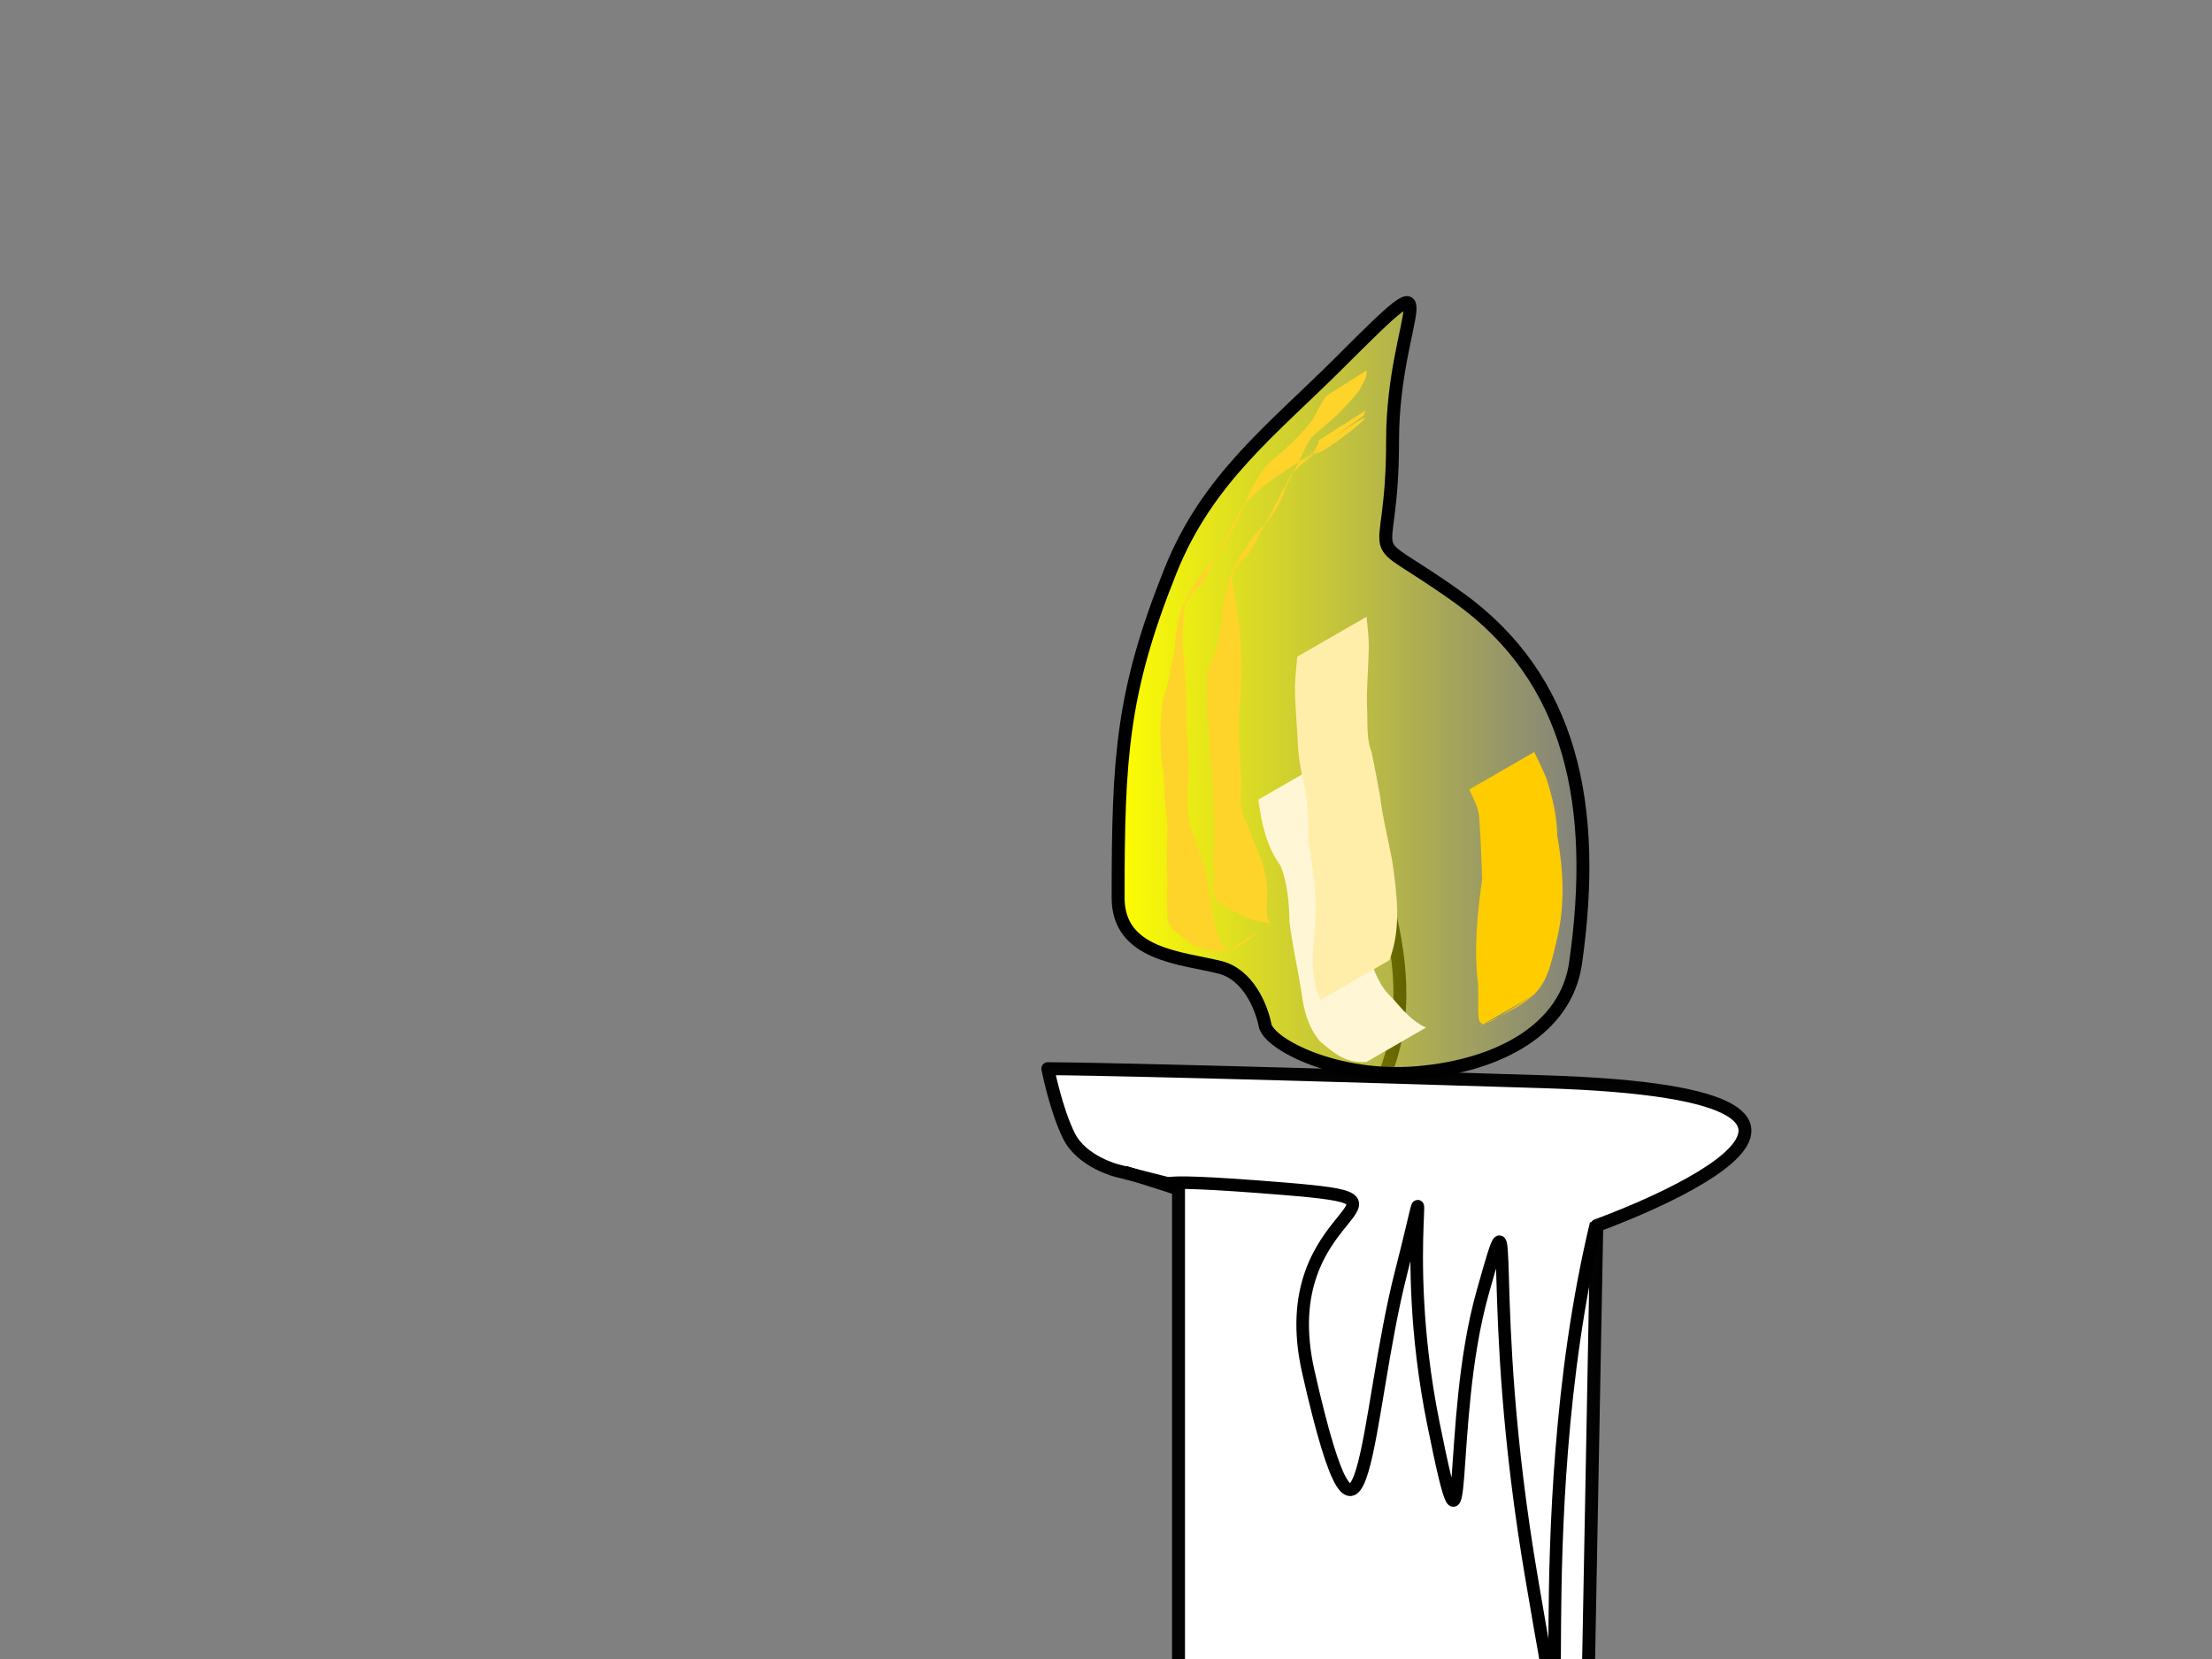 <?xml version="1.0"?><svg width="640" height="480" xmlns="http://www.w3.org/2000/svg" xmlns:xlink="http://www.w3.org/1999/xlink">
 <rect width="100%" height="100%" fill="#808080" stroke="none"/>
 <title>Advent Candle</title>
 <defs>
  <linearGradient id="linearGradient7570">
   <stop stop-color="#fd5" id="stop7572" offset="0"/>
   <stop stop-color="#fd5" stop-opacity="0" id="stop7574" offset="1"/>
  </linearGradient>
  <linearGradient id="linearGradient3827">
   <stop stop-color="yellow" id="stop3829" offset="0"/>
   <stop stop-color="yellow" stop-opacity="0" id="stop3831" offset="1"/>
  </linearGradient>
  <linearGradient gradientTransform="matrix(3.744,0,0,3.744,-2039.958,-1505.421)" gradientUnits="userSpaceOnUse" y2="455.878" x2="667.77" y1="455.878" x1="630.845" id="linearGradient3833" xlink:href="#linearGradient3827"/>
  <radialGradient gradientUnits="userSpaceOnUse" gradientTransform="matrix(1,0,0,0.855,0,64.56)" r="46.78" fy="445.946" fx="652.857" cy="445.946" cx="652.857" id="radialGradient7580" xlink:href="#linearGradient7570"/>
 </defs>
 <g>
  <title>Layer 1</title>
  <g id="layer1">
   <path fill="url(#radialGradient7580)" fill-rule="evenodd" stroke="black" stroke-width="0" stroke-linecap="square" stroke-linejoin="round" stroke-miterlimit="4" stroke-dashoffset="0" stroke-opacity="0.988" d="m224.677,324.529c-81.102,-79.599 -68.884,-198.016 27.371,-265.271c96.255,-67.255 240.535,-58.187 323.207,20.315c82.673,78.502 72.808,197.067 -22.099,265.603c-94.906,68.536 -239.347,61.401 -323.568,-15.982" id="path6683"/>
   <path fill="white" fill-rule="evenodd" stroke="black" stroke-width="3.744px" stroke-linejoin="round" stroke-opacity="0.988" id="path2928" d="m450.649,959.626l11.345,-605.047c0,0 105.883,-37.815 -15.126,-41.597c-121.009,-3.782 -143.699,-3.782 -143.699,-3.782c0,0 2.353,11.933 6.134,19.496c3.782,7.563 13.992,10.042 13.992,10.042l17.689,4.496l0,608.828l109.665,7.563z"/>
   <path fill="none" fill-rule="evenodd" stroke="black" stroke-width="3.744px" id="path2932" d="m400.564,311.134c5.885,-14.754 5.807,-29.713 0.714,-50.084"/>
   <path fill="none" fill-rule="evenodd" stroke="black" stroke-width="3.637px" id="path2930" d="m461.801,354.039c-21.414,88.891 -4.29,186.428 -18.557,103.176c-14.267,-83.252 -3.567,-121.094 -14.267,-83.252c-10.7,37.842 -3.567,90.821 -14.267,37.842c-10.7,-52.979 1.429,-85.507 -9.271,-43.881c-10.7,41.626 -10.365,101.871 -26.897,28.99c-11.066,-48.785 39.233,-49.194 -7.133,-52.979c-46.366,-3.784 -31.599,-0.246 -31.599,-0.246l-14.501,-4.635"/>
   <path fill="url(#linearGradient3833)" fill-rule="evenodd" stroke="black" stroke-width="3.744px" id="path2936" d="m366.026,296.638c1.099,5.493 20.747,15.741 44.244,13.698c23.548,-2.048 42.868,-12.633 45.589,-31.681c6.518,-45.629 -1.107,-82.364 -34.034,-105.883c-29.89,-21.35 -18.908,-4.831 -18.908,-45.379c0,-36.249 18.44,-56.255 -15.126,-22.689c-19.62,19.62 -38.417,33.646 -49.16,60.505c-13.984,34.96 -15.126,53.777 -15.126,94.539c0,16.62 18.406,17.364 29.454,20.126c8.065,2.016 11.969,11.272 13.067,16.765z"/>
   <path fill="#17280b" fill-rule="evenodd" stroke="black" stroke-width="0" stroke-linecap="square" stroke-linejoin="round" stroke-miterlimit="4" stroke-dashoffset="0" stroke-opacity="0.988" d="m453.115,933.635c2.319,-0.693 2.953,0.968 4.61,2.147c5.21,5.045 8.974,11.256 13.284,17.062c4.293,6.765 5.188,14.594 6.083,22.348c0.054,3.662 0.995,7.232 1.779,10.786l-20.716,11.961c-0.41,-3.663 -0.729,-7.36 -1.44,-10.982c-2.411,-7.117 -6.12,-13.644 -9.264,-20.511c-2.884,-6.619 -6.857,-12.763 -8.182,-20.007c-0.904,-1.117 -0.504,-3.449 -2.652,-3.278l16.497,-9.525z" id="path5632"/>
   <path fill="#17280b" fill-rule="evenodd" stroke="black" stroke-width="0" stroke-linecap="square" stroke-linejoin="round" stroke-miterlimit="4" stroke-dashoffset="0" stroke-opacity="0.988" d="m461.717,936.318c5.337,-0.678 9.169,1.412 13.658,3.938c14.116,8.987 23.702,22.303 32.643,36.103c5.421,8.958 8.45,18.894 10.917,28.964c2.369,6.236 3.657,12.738 4.888,19.26l-21.651,12.5c-2.218,-6.297 -3.918,-12.609 -4.932,-19.235c-4.064,-9.759 -11.568,-16.569 -19.092,-24.245c-10.016,-12.733 -18.07,-25.981 -24.266,-40.94c-2.883,-3.029 -5.088,-5.508 -9.183,-6.522l17.017,-9.825z" id="path5634"/>
   <path fill="#17280b" fill-rule="evenodd" stroke="black" stroke-width="0" stroke-linecap="square" stroke-linejoin="round" stroke-miterlimit="4" stroke-dashoffset="0" stroke-opacity="0.988" d="m459.8,918.928c6.609,-1.595 13.2,-1.466 19.861,-0.389c10.324,2.105 18.427,8.696 26.828,14.572c14.885,6.48 28.93,14.028 41.445,24.41c9.558,9.46 15.248,21.193 18.421,34.07c0.07,1.239 0.14,2.478 0.21,3.716l-21.448,12.383c-0.504,-0.988 -1.009,-1.976 -1.513,-2.964c-6.356,-11.592 -16.665,-20.466 -25.798,-29.81c-11.175,-9.817 -23.232,-18.602 -34.364,-28.498c-8.982,-4.971 -17.706,-10.479 -27.259,-14.323c-4.253,-1.351 -8.811,-1.947 -12.88,-3.641l16.497,-9.525z" id="path5636"/>
   <path fill="#17280b" fill-rule="evenodd" stroke="black" stroke-width="0" stroke-linecap="square" stroke-linejoin="round" stroke-miterlimit="4" stroke-dashoffset="0" stroke-opacity="0.988" d="m473.73,913.441c12.812,-1.686 25.594,-3.617 38.369,-5.597c25.268,-3.838 50.689,-5.955 76.235,-6.008c10.591,0.001 20.785,-1.545 30.897,2.21c4.149,1.171 6.742,3.846 9.662,6.603l-18.674,10.781c-4.557,-1.734 -9.072,-3.626 -14.097,-4.043c-12.837,-2.235 -25.387,-1.482 -38.029,1.908c-25.913,4.693 -52.214,8.429 -78.617,7.384c-7.647,-0.439 -15.435,-0.974 -22.725,-3.435l16.978,-9.802z" id="path5638"/>
   <path fill="#17280b" fill-rule="evenodd" stroke="black" stroke-width="0" stroke-linecap="square" stroke-linejoin="round" stroke-miterlimit="4" stroke-dashoffset="0" stroke-opacity="0.988" d="m456.527,907.04c17.201,-6.729 33.952,-14.421 50.343,-22.921c27.516,-14.36 57.055,-23.724 87.476,-29.403c15.079,-3.623 26.65,0.257 38.076,9.538c4.075,3.856 5.581,8.277 6.351,13.62c0.016,0.617 0.033,1.234 0.049,1.851l-18.948,10.94c-0.098,-0.57 -0.195,-1.14 -0.293,-1.71c-2.185,-5.454 -3.856,-9.265 -9.945,-11.545c-16.836,-6.949 -34.708,-6.08 -52.152,-1.412c-28.086,7.197 -56.425,14.45 -82.809,26.708c-11.671,5.985 -23.56,12.525 -36.559,14.963l18.409,-10.629z" id="path5640"/>
   <path fill="#112b00" fill-rule="evenodd" stroke="black" stroke-width="0" stroke-linecap="square" stroke-linejoin="round" stroke-miterlimit="4" stroke-dashoffset="0" stroke-opacity="0.988" d="m538.389,902.09c-4.991,2.088 -10.096,3.844 -15.302,5.308c-19.477,5.13 -39.677,6.162 -59.682,7.49c-13.427,1.242 -26.969,1.193 -40.151,4.077c-4.891,-4.253 13.641,-8.661 19.725,-6.583c7.74,-0.175 15.422,-0.6 23.17,-0.405c9.41,1.734 14.059,7.512 17.494,15.997c2.918,7.436 2.957,15.391 3.651,23.222c0.348,5.874 -0.151,11.701 -0.727,17.539c-8.643,20.567 -26.93,16.519 -40.269,5.377c-16.621,-19.478 -20.324,-44.783 -25.692,-68.927c-4.256,-19.853 -16.423,-10.419 10.284,-23.757c-3.969,9.089 -6.108,18.504 -7.297,28.299c-1.724,10.886 -0.854,21.908 -2.497,32.777c-0.899,8.818 -5.059,15.51 -10.526,22.022c-67.531,41.524 -11.011,-2.279 -18.626,12.807c-4.755,11.792 -9.779,23.541 -14.833,35.161c-33.115,22.621 -4.569,-3.485 5.013,-12.224c15.786,-14.688 33.614,-26.61 52.031,-37.688c60.009,-39.417 49.681,-22.011 16.145,-12.902c-6.633,2.034 -13.393,3.463 -20.228,4.562c-14.243,-0.441 -23.715,-9.766 -31.263,-20.976c-5.662,-9.199 -8.129,-18.569 -7.801,-29.129c-2.407,-8.632 -21.24,0.724 -28.235,2.695c-13.581,2.696 -25.84,9.035 -38.491,14.352c7.341,-4.214 -31.031,13.441 -23.572,9.44c21.641,-11.61 25.658,-16.178 16.65,-7.373c-5.086,6.05 -9.034,12.674 -11.028,20.083c1.001,4.463 3.05,8.602 4.894,12.718c3.029,2.401 6.836,2.166 10.597,2.22c6.649,0.459 12.137,-3.264 18.009,-6.002c15.795,-9.328 34.691,-11.634 50.737,-20.037c-42.801,28.828 -7.815,-1.898 0.14,-13.814c-25.589,5.912 -50.188,14.72 -73.641,26.456c-15.645,7.976 -30.39,17.552 -46.402,24.798c-7.166,4.16 -14.733,6.638 -19.097,4.851c0.316,-9.075 6.226,-17.266 11.28,-24.734c12.017,-12.662 28.712,-20.545 45.73,-24.12c17.463,-3.374 35.198,-2.856 52.854,-2.055c10.003,0.546 35.364,2.154 -11.428,9.797c-9.979,1.63 -19.503,-5.352 -29.223,-8.139c-32.328,-4.436 -62.471,-18.115 -94.117,-24.957c-14.266,-0.832 -28.903,-1.467 -42.97,1.498c-6.682,1.676 -13.031,4.351 -19.176,7.394c16.025,-11.744 25.381,-8.94 45.129,-10.095c20.154,-1.092 40.319,-0.081 60.482,-0.473c24.751,-1.29 49.355,-4.168 74.146,-4.622c10.508,0.385 17.73,3.68 22.484,11.378c-12.665,10.212 -20.891,13.621 -34.855,13.234c-7.853,-1.28 -15.673,-3.013 -23.582,-4.222c-6.75,-1.56 -13.646,-2.193 -20.456,-3.417c-14.279,-0.301 -28.681,0.965 -42.873,2.582c-14.48,-1.08 -55.471,20.248 -12.463,-2.665c-4.451,4.972 -8.059,9.289 -4.597,14.974c9.291,2.503 19.248,1.565 28.791,1.203c13.362,1.078 25.994,-2.447 38.945,-4.963c12.336,-2.729 25.522,-2.374 37.709,-3.433c-20.838,15.168 -37.898,7.153 -60.374,7.79c-22.011,9.103 19.938,-24.681 3.365,-0.264c-2.316,6.945 -3.907,14.333 -3.973,21.505c19.377,-7.092 38.295,-15.477 57.968,-21.972c23.338,-7.73 42.332,-21.984 67.084,-25.392c14.392,0.271 30.584,4.267 33.595,20.175c0.254,6.7 -2.651,9.863 -7.568,13.627c-19.757,13.303 -41.606,21.441 -63.62,29.912c-3.149,1.317 -12.274,5.862 -9.446,3.95c48.327,-32.668 -1.716,21.041 -12.23,35.637c-13.042,20.902 -29.461,33.307 -49.383,43.271c3.553,-10.322 11.129,-18.854 18.388,-26.845c19.446,-17.777 42.869,-30.354 65.108,-44.215c9.218,-6.72 18.552,-17.421 2.436,-19.977c-27.935,2.184 -55.647,6.985 -83.667,8.789c2.056,-2.864 -33.561,6.508 -33.355,6.388c23.817,-13.875 25.302,-18.635 18.168,-6.302c-3.773,12.035 -12.445,29.121 6.087,28.899c16.852,-1.983 32.87,-7.947 49.196,-12.305c-7.28,8.858 -21.964,8.27 -39.755,10.241c-31.362,3.896 -62.928,4.51 -94.461,3.246c-16.776,-0.735 -33.509,1.001 -50.281,0.864c1.32,-7.037 12.073,-8.876 30.935,-20.47c6.542,-4.021 -13.309,7.669 -20.102,11.249c-2.528,1.333 4.866,-3 7.299,-4.5c30.552,-19 62.028,-36.308 95.779,-48.769c11.354,-4.335 23.402,-5.568 35.424,-6.414c15.476,-1.498 30.944,-3.056 46.428,-4.466c19.529,-1.012 38.908,-3.52 58.367,-5.348c18.75,-1.486 37.255,2.532 55.949,1.715c15.033,-4.01 30.322,-7.128 45.329,-11.247c8.549,-2.659 17.19,-4.966 25.432,-8.354c35.816,-22.918 -31.551,24.935 6.433,-4.511c4.584,-4.474 11.358,-8.16 5.247,-13.147c-4.193,-2.079 -8.7,-3.104 -13.203,-4.177c-5.471,-0.743 -10.361,2.132 -15.139,4.588c-14.953,6.498 -30.606,11.182 -45.262,18.36c7.177,-4.099 14.18,-8.518 21.53,-12.296c4.193,-2.155 -7.517,5.731 -11.591,8.104c-8.421,4.728 -16.841,9.455 -25.262,14.183c-0.171,-0.625 -0.124,-1.272 -0.186,-1.909c0.794,-4.661 4.54,-7.704 7.805,-10.881c12.68,-8.055 25.83,-15.239 39.297,-21.831c-3.709,2.23 15.667,-7.311 11.924,-5.139c-6.048,3.416 -12.096,6.833 -18.144,10.249c0.752,-0.637 1.504,-1.275 2.256,-1.912c4.076,-4.35 8.425,-8.376 12.905,-12.3c5.633,-6.166 -6.527,0.664 -8.734,1.633c-13.459,5.356 -27.275,9.706 -41.006,14.297c-19.437,4.842 -38.093,13.608 -58.068,16.172c-5.362,0.221 9.701,-4.661 14.798,-6.34c4.67,4.455 9.889,0.972 15.606,-0.809c7.31,-2.069 14.219,-5.193 21.256,-7.994c7.728,-3.079 15.648,-5.604 23.468,-8.429c6.406,-2.749 13.111,-4.018 19.948,-5.051c15.002,-4.494 -10.83,20.411 -11.611,2.771c-1.294,-5.317 -3.977,-9.843 -5.655,-15.06c-0.416,-5.001 -1.933,-9.05 -4.416,-13.053c26.479,-20.703 16.817,-11.845 10.189,-0.656c-2.395,3.15 -5.306,6.333 -8.13,9.048c-1.225,2.612 -3.401,4.473 -5.301,6.527c-6.086,3.873 -11.867,8.062 -17.316,12.771c0.072,3.602 -2.645,3.138 3.334,2.444c28.902,-15.229 -22.526,14.744 -0.222,0.69c13.02,-7.994 -9.117,5.554 27.49,-15.984c6.071,-3.572 -24.497,13.923 -18.335,10.509c24.45,-13.547 16.284,-18.069 25.996,-8.868c3.078,6.113 2.983,12.901 3.176,19.572c2.811,11.659 -1.137,21.018 -9.309,29.468l-26.293,15.18c7.669,-9.574 14.458,-19.981 14.728,-32.597c-0.593,-6.564 -1.41,-13.13 -3.296,-19.503c-3.751,-5.973 21.231,-18.287 15.076,-14.845c-7.625,4.265 -15.15,8.707 -22.665,13.162c-5.252,3.114 28.437,-16.731 15.911,-9.073c-13.325,8.242 -26.432,17.296 -40.99,23.104c-1.657,-0.59 -3.854,0.72 -3.82,-2.163c4.824,-4.704 10.165,-8.789 16.191,-12.122c2.937,-2.494 5.963,-4.855 8.096,-8.14c1.735,-3.754 0.151,-1.138 2.745,-5.938c7.814,-10.8 17.151,-20.134 31.079,-23.17c3.998,3.003 6.858,5.642 7.686,11.165c1.093,5.476 1.18,11.094 3.947,16.046c0.689,14.55 -16.887,19.546 -29.885,21.186c-7.117,1.028 -14.081,2.333 -20.646,5.454c-7.916,2.932 -15.939,5.558 -23.806,8.624c-6.996,2.668 -13.894,5.627 -21.046,7.872c-4.923,0.863 -8.328,2.547 -12.075,-1.23c3.561,-3.013 18.322,-18.242 30.072,-19.566c21.492,-7.417 43.054,-14.764 65.135,-20.252c9.701,-2.205 19.765,-3.543 28.989,-7.359c2.956,-1.205 6.26,-3.803 7.457,-0.895c-3.888,4.02 -8.339,7.65 -12.138,11.856c-12.21,7.456 -24.172,15.997 -37.819,20.926c-26.515,12.906 13.178,-7.132 3.01,-2.594c-4.205,3.818 -8.222,7.764 -11.11,12.789c-32.566,23.503 -8.663,4.284 26.144,-14.223c12.458,-6.19 25.484,-10.708 38.815,-14.638c4.076,-1.711 7.793,-3.591 12.352,-2.979c4.841,0.456 9.675,0.847 13.689,3.896c3.086,4.878 3.413,6.246 -1.314,10.876c-15.398,12.871 -34.176,21.553 -51.882,30.752c-9.593,4.228 -19.531,7.422 -29.5,10.702c-14.924,4.974 -30.076,9.091 -45.658,11.437c-22.279,3.241 -44.729,5.354 -67.277,4.825c-16.269,-1.744 -32.188,-3.923 -48.453,-0.376c-14.895,1.852 -29.891,3.061 -44.892,3.579c-14.098,0.269 -27.374,2.687 -40.136,9.134c-14.238,6.058 -75.486,39.332 -22.297,6.226c3.551,-2.21 -7.211,4.242 -10.817,6.363c-48.993,29.644 -55.979,29.774 -23.641,16.901c19.891,-2.726 39.863,-4.713 59.867,-6.399c29.496,-2.914 59.627,-5.485 88.988,-0.086c24.738,7.93 -0.653,12.63 -16.425,22.195c-15.56,6.209 -32.154,12.415 -49.085,12.24c-15.293,-4.425 -13.386,-15.277 -7.184,-28.266c16.876,-24.017 53.388,-33.771 81.106,-38.144c21.891,-2.21 46.045,-6.056 67.376,0.616c6.289,3.744 12.798,8.106 5.672,15.296c-21.371,14.016 -44.037,26.281 -63.364,43.208c-11.709,10.711 -22.664,21.923 -32.073,34.746c-27.664,18.001 -22.821,14.356 -11.731,-7.987c24.678,-36.508 50.721,-67.23 94.89,-81.857c9.909,-3.44 53.732,-20.52 11.05,0.44c5.661,-3.974 9.285,-5.919 6.908,-13.246c-13.815,-11.398 -30.068,-13.598 -48.081,-11.811c-23.239,3.471 -42.053,15.289 -63.799,23.495c-14.301,5.128 -28.929,11.525 -43.883,13.839c-4.509,-5.572 -2.293,-12.641 1.558,-20.11c9.405,-15.144 27.132,-23.541 44.364,-27.292c17.017,-1.846 53.676,-0.12 12.61,19.786c-12.752,7.36 -29.467,3.736 -43.577,6.82c-12.25,1.688 -24.447,4.494 -36.887,3.775c-7.745,-0.629 -15.983,-0.509 -22.786,-4.67c-3.583,-4.95 -2.233,-8.102 1.372,-13.112c21.34,-13.038 40.275,-25.736 65.645,-28.04c11.236,-0.498 22.032,0.495 32.962,3.141c7.627,0.28 15.196,0.832 22.735,2.101c7.412,1.235 14.295,3.833 21.621,5.354c14.516,0.171 17.232,-2.149 -4.27,9.355c-12.593,-2.645 -25.457,-3.221 -38.304,-2.244c-23.761,2.092 -47.591,3.494 -71.458,3.07c-19.277,-0.377 -38.586,0.806 -57.816,-1.065c-19.848,-3.063 -25.081,-5.242 4.138,-18.349c7.397,-3.797 15.023,-7.036 22.963,-9.581c16.848,-4.759 34.149,-7.369 51.712,-6.545c34.211,0.642 70.18,2.383 99.59,21.797c22.771,22.677 -2.004,35.683 -25.61,36.598c-16.832,0.743 -33.668,1.712 -50.51,0.701c-25.311,0.927 24.219,-18.788 1.548,-3.175c-4.057,8.977 -8.072,18.039 -13.761,26.167c4.988,-0.661 19.934,-4.359 27.771,-9.859c18.398,-8.677 35.594,-19.537 53.61,-28.959c17.752,-8.964 38.253,-20.354 58.098,-17.483c4.209,13.427 -35.902,35.078 -47.639,41.238c-14.931,7.96 -31.641,11.569 -47.252,18.025c-4.347,1.583 -8.432,3.565 -13.178,3.212c-3.533,-0.382 -6.994,-0.335 -9.978,-2.577c-2.987,-3.663 -5.532,-6.963 -6.198,-11.965c0.537,-6.81 2.861,-12.724 7.523,-18.06c16.131,-16.027 38.803,-24.18 59.539,-32.444c12.119,-4.699 24.057,-9.901 36.644,-13.286c7.36,-2.003 16.557,-5.718 21.948,0.935c3.346,9.327 7.392,18.232 15.004,24.971c7.431,8.294 13.426,22.11 23.662,25.364c7.447,-1.57 14.667,-3.882 22.072,-5.626c26.142,2.236 -63.316,40.3 -0.205,3.635c2.171,-1.261 -4.33,2.542 -6.495,3.814c-18.869,11.43 -36.94,24.055 -53.582,38.583c-17.194,15.369 -32.765,31.564 -54.596,40.85c-4.16,-10.092 1.413,-21.556 7.438,-30.892c18.202,-21.975 56.467,-31.935 23.485,-15.613c5.416,-6.38 8.577,-12.019 8.422,-20.807c0.266,-10.762 1.082,-21.525 1.629,-32.276c1.69,-10.929 4.218,-21.873 11.367,-30.649c20.596,-13.234 23.035,-20.632 38.506,-4.412c15.659,19.189 25.869,41.852 30.312,66.26c2.326,20.859 7.851,14.085 -13.833,29.174c-0.123,0.085 4.431,-4.078 2.053,-4.501c-0.596,-5.439 -1.048,-10.874 -1.361,-16.334c-0.79,-7.672 -2.693,-15.063 -4.935,-22.48c-3.725,-7.842 -7.594,-15.441 -16.934,-16.32c-6.665,0.254 -13.331,0.274 -19.814,-1.533c-10.919,-8.587 12.6,-10.783 21.366,-17.141c16.359,-6.838 34.138,-9.523 51.734,-10.764c16.014,-0.722 32.015,-0.16 47.985,-0.737c3.524,-0.705 7.049,-1.352 10.468,-2.517l-17.249,9.959z" id="path5642"/>
   <path fill="#112b00" fill-rule="evenodd" stroke="black" stroke-width="0" stroke-linecap="square" stroke-linejoin="round" stroke-miterlimit="4" stroke-dashoffset="0" stroke-opacity="0.988" d="m403.37,915.291c29.761,-22.671 13.021,-0.743 6.333,8.474c-2.756,3.74 -5.72,7.315 -8.706,10.87l-21.624,12.485c2.02,-3.103 4.07,-6.185 6.031,-9.326c9.743,-14.624 17.944,-25.087 35.185,-32.444l-17.219,9.941z" id="path5644"/>
   <path fill="#250" fill-rule="evenodd" stroke="black" stroke-width="0" stroke-linecap="square" stroke-linejoin="round" stroke-miterlimit="4" stroke-dashoffset="0" stroke-opacity="0.988" d="m403.619,894.242c-7.672,18.414 -26.565,30.346 -42.216,41.807c-15.05,10.02 -7.69,5.263 -22.057,14.306l-32.09,18.527c10.438,-6.803 4.913,-3.113 16.539,-11.12c21.392,-16.16 42.176,-33.235 60.824,-52.55l19.001,-10.97z" id="path5646"/>
   <path fill="#250" fill-rule="evenodd" stroke="black" stroke-width="0" stroke-linecap="square" stroke-linejoin="round" stroke-miterlimit="4" stroke-dashoffset="0" stroke-opacity="0.988" d="m481.835,917.011c9.101,7.495 12.47,18.749 17.154,29.115c3.073,5.357 5.048,11.174 6.975,17.004l-25.195,14.546c-2.266,-5.689 -4.785,-11.249 -7.189,-16.881c-5.752,-10.365 -10.659,-20.747 -10.605,-32.895l18.86,-10.889z" id="path5648"/>
   <path fill="#250" fill-rule="evenodd" stroke="black" stroke-width="0" stroke-linecap="square" stroke-linejoin="round" stroke-miterlimit="4" stroke-dashoffset="0" stroke-opacity="0.988" d="m458.463,870.797c3.275,-1.161 5.474,-0.004 8.491,0.859c9.026,7.001 12.062,18.317 15.091,28.908c2.23,12.047 5.421,24.02 7.047,36.155l-24.713,14.268c-3.005,-11.65 -4.996,-23.577 -9.125,-34.955c-2.835,-11.049 -4.784,-22.274 -7.439,-33.326c-1.919,-0.998 -3.335,-2.431 -5.849,-2.384l16.497,-9.525z" id="path5650"/>
   <path fill="#250" fill-rule="evenodd" stroke="black" stroke-width="0" stroke-linecap="square" stroke-linejoin="round" stroke-miterlimit="4" stroke-dashoffset="0" stroke-opacity="0.988" d="m445.896,893.072c0.202,14.577 -8.332,28.732 -14.88,41.562c-6.643,13.797 -14.801,26.848 -20.076,41.26l-21.912,12.651c1.09,-11.938 3.169,-23.644 8.497,-34.575c8.419,-17.803 19.156,-33.875 29.949,-50.262l18.423,-10.636z" id="path5652"/>
   <path fill="#250" fill-rule="evenodd" stroke="black" stroke-width="0" stroke-linecap="square" stroke-linejoin="round" stroke-miterlimit="4" stroke-dashoffset="0" stroke-opacity="0.988" d="m447.767,902.884c11.484,8.912 17.625,23.492 22.68,36.76c4.092,10.449 4.774,21.096 4.053,32.039l-21.368,12.337c-4.346,-8.941 -9.445,-17.441 -14.658,-25.916c-6.962,-14.532 -11.684,-29.64 -7.205,-45.694l16.497,-9.525z" id="path5654"/>
   <path fill="#250" fill-rule="evenodd" stroke="black" stroke-width="0" stroke-linecap="square" stroke-linejoin="round" stroke-miterlimit="4" stroke-dashoffset="0" stroke-opacity="0.988" d="m442.711,887.447c-0.44,5.335 -3.806,10.026 -6.261,14.702c-10.211,15.199 -25.684,26.28 -40.495,36.723c-16.122,10.441 -3.922,2.708 -37.496,21.727l25.793,-14.891c-21.893,13.01 -26.781,16.379 -15.457,8.845c14.948,-11.305 28.942,-24.132 41.957,-37.567c5.039,-6.181 11.04,-11.914 14.24,-19.309l17.72,-10.231z" id="path5656"/>
   <path fill="#250" fill-rule="evenodd" stroke="black" stroke-width="0" stroke-linecap="square" stroke-linejoin="round" stroke-miterlimit="4" stroke-dashoffset="0" stroke-opacity="0.988" d="m392.113,922.115c-1.34,-0.89 -45.257,23.57 -44.908,23.387c22.801,-11.942 39.042,-22.757 11.37,-5.061c-19.925,12.877 -38.488,27.671 -57.964,41.191l-29.321,16.929c14.638,-11.287 28.806,-23.235 44.329,-33.319c30.356,-19.318 60.624,-40.523 94.195,-53.346l-17.701,10.219z" id="path5658"/>
   <path fill="#250" fill-rule="evenodd" stroke="black" stroke-width="0" stroke-linecap="square" stroke-linejoin="round" stroke-miterlimit="4" stroke-dashoffset="0" stroke-opacity="0.988" d="m399.344,960.917c39.236,-24.627 -9.344,8.972 -16.515,14.148l-37.483,21.641c22.817,-16.656 46.407,-32.235 71.247,-45.747l-17.249,9.959z" id="path5660"/>
   <path fill="#250" fill-rule="evenodd" stroke="black" stroke-width="0" stroke-linecap="square" stroke-linejoin="round" stroke-miterlimit="4" stroke-dashoffset="0" stroke-opacity="0.988" d="m371.532,908.948c-3.462,8.966 -9.229,17.01 -14.742,24.858c-5.381,7.823 -11.842,14.638 -18.929,20.878c-12.957,10.115 -27.799,17.414 -42.049,25.427c-3.744,1.496 -7.739,2.23 -11.656,3.099c-3.435,1.262 -6.745,2.844 -10.106,4.294c-1.729,0.894 -3.577,0.858 -5.446,1.167l19.538,-11.28c1.43,-0.217 3.294,0.646 4.645,-0.705c3.509,-1.561 6.965,-3.277 10.582,-4.569c4.539,-1.092 9.123,-2.09 13.374,-4.092c-2.526,1.524 -25.997,16.346 -1.834,-0.092c7.081,-5.438 12.292,-12.541 17.274,-19.922c6.514,-9.547 11.99,-19.923 20.348,-28.094l19.001,-10.97z" id="path5662"/>
   <path fill="#250" fill-rule="evenodd" stroke="black" stroke-width="0" stroke-linecap="square" stroke-linejoin="round" stroke-miterlimit="4" stroke-dashoffset="0" stroke-opacity="0.988" d="m336.528,935.103c-13.812,8.792 -28.405,17.115 -43.669,23.564c-13.335,2.754 -62.122,31.13 -12.875,3.243c-2.267,1.399 -4.534,2.799 -6.8,4.198l-26.974,15.573c1.764,-1.109 3.527,-2.218 5.291,-3.326c21.969,-12.833 42.764,-26.814 67.083,-34.54c19.15,-7.587 18.953,-9.839 1.347,0.87l16.597,-9.582z" id="path5664"/>
   <path fill="#250" fill-rule="evenodd" stroke="black" stroke-width="0" stroke-linecap="square" stroke-linejoin="round" stroke-miterlimit="4" stroke-dashoffset="0" stroke-opacity="0.988" d="m309.781,970.107c-7.328,1.502 -14.772,2.236 -22.15,3.406c-10.387,1.975 -20.492,5.224 -30.791,7.656c-0.65,0.099 -1.299,0.197 -1.949,0.296l20.943,-12.092c1.339,-0.497 2.679,-0.994 4.018,-1.491c10.11,-3.053 20.249,-6.491 30.787,-7.654c5.425,-0.44 11.032,-1.576 16.36,-0.063l-17.219,9.941z" id="path5666"/>
   <path fill="#250" fill-rule="evenodd" stroke="black" stroke-width="0" stroke-linecap="square" stroke-linejoin="round" stroke-miterlimit="4" stroke-dashoffset="0" stroke-opacity="0.988" d="m336.521,950.052c-25.733,4.598 -51.727,7.397 -77.497,11.875c-20.016,3.162 -39.846,7.579 -59.319,13.181l30.086,-17.37c23.04,-8.957 46.688,-16.541 71.239,-20.063c17.067,-2.139 36.724,-5.51 52.71,2.436l-17.219,9.941z" id="path5668"/>
   <path fill="#250" fill-rule="evenodd" stroke="black" stroke-width="0" stroke-linecap="square" stroke-linejoin="round" stroke-miterlimit="4" stroke-dashoffset="0" stroke-opacity="0.988" d="m339.562,916.121c-15.936,0.672 -31.872,0.885 -47.821,1.561c-15.122,0.41 -30.228,1.421 -45.36,1.176l28.203,-16.283c16.107,-1.649 32.286,-2.874 48.484,-2.98c10.852,0.276 25.052,-0.409 33.617,6.64l-17.124,9.887z" id="path5670"/>
   <path fill="#250" fill-rule="evenodd" stroke="black" stroke-width="0" stroke-linecap="square" stroke-linejoin="round" stroke-miterlimit="4" stroke-dashoffset="0" stroke-opacity="0.988" d="m300.422,905.932c-8.344,2.144 -16.383,5.22 -24.65,7.672c-23.094,6.315 -46.919,9.287 -70.659,11.933l38.93,-22.476c19.604,-2.258 39.255,-3.348 58.892,-5.14c4.929,-0.445 9.838,-1.641 14.706,-1.931l-17.219,9.941z" id="path5672"/>
   <path fill="#250" fill-rule="evenodd" stroke="black" stroke-width="0" stroke-linecap="square" stroke-linejoin="round" stroke-miterlimit="4" stroke-dashoffset="0" stroke-opacity="0.988" d="m289.685,932.499c-24.465,16.738 -52.451,22.956 -81.28,26.922c-8.125,0.721 -16.219,1.699 -24.368,2.103l24.42,-14.099c10.826,-2.158 21.659,-4.288 32.421,-6.753c10.811,-2.275 72.619,-17.719 31.347,1.907l17.46,-10.08z" id="path5674"/>
   <path fill="#250" fill-rule="evenodd" stroke="black" stroke-width="0" stroke-linecap="square" stroke-linejoin="round" stroke-miterlimit="4" stroke-dashoffset="0" stroke-opacity="0.988" d="m319.14,936.683c-16.919,7.618 -33.808,15.264 -51.125,21.965c-16.41,5.817 -33.066,10.875 -49.721,15.931l33.057,-19.086c17.629,-6.718 35.445,-12.878 53.567,-18.152c10.445,-3.557 20.812,-7.736 31.441,-10.6l-17.219,9.941z" id="path5676"/>
   <path fill="#250" fill-rule="evenodd" stroke="black" stroke-width="0" stroke-linecap="square" stroke-linejoin="round" stroke-miterlimit="4" stroke-dashoffset="0" stroke-opacity="0.988" d="m305.154,936.323c-29.583,12.576 -60.262,21.716 -91.672,28.324c-14.599,2.911 -29.388,4.669 -44.239,5.524l30.845,-17.809c17.875,-3.617 35.829,-6.857 53.608,-10.933c24.267,-5.724 48.259,-13.253 72.814,-17.437l-21.357,12.33z" id="path5678"/>
   <path fill="#250" fill-rule="evenodd" stroke="black" stroke-width="0" stroke-linecap="square" stroke-linejoin="round" stroke-miterlimit="4" stroke-dashoffset="0" stroke-opacity="0.988" d="m399.716,952.693c-0.611,7.36 -5.46,14.242 -8.896,20.834c-5.37,7.153 -9.573,15.944 -17.308,20.777l-19.676,11.36c3.72,-5.81 7.353,-11.72 11.374,-17.351c5.449,-8.852 10.91,-17.782 17.527,-25.817l16.978,-9.802z" id="path5680"/>
   <path fill="#250" fill-rule="evenodd" stroke="black" stroke-width="0" stroke-linecap="square" stroke-linejoin="round" stroke-miterlimit="4" stroke-dashoffset="0" stroke-opacity="0.988" d="m368.966,913.921c4.711,13.417 -2.378,29.03 -7.057,41.774c-1.828,3.797 -3.656,7.593 -5.483,11.39l-34.303,19.805c1.367,-3.531 2.735,-7.061 4.102,-10.592c7.96,-17.836 15.898,-35.68 25.763,-52.575l16.978,-9.802z" id="path5682"/>
   <path fill="#250" fill-rule="evenodd" stroke="black" stroke-width="0" stroke-linecap="square" stroke-linejoin="round" stroke-miterlimit="4" stroke-dashoffset="0" stroke-opacity="0.988" d="m366.773,939.685c2.656,6.582 2.075,13.814 1.492,20.748c-0.084,5.673 -0.633,11.287 -1.38,16.904l-24.481,14.134c0.087,-5.763 0.476,-11.472 1.753,-17.119c1.402,-8.128 3,-16.245 4.675,-24.308l17.941,-10.358z" id="path5684"/>
   <path fill="#250" fill-rule="evenodd" stroke="black" stroke-width="0" stroke-linecap="square" stroke-linejoin="round" stroke-miterlimit="4" stroke-dashoffset="0" stroke-opacity="0.988" d="m388.94,952.352c6.599,7.567 5.197,16.827 3.158,26.141l-27.506,15.881c3.212,-10.749 4.669,-21.771 7.851,-32.497l16.497,-9.525z" id="path5686"/>
   <path fill="#250" fill-rule="evenodd" stroke="black" stroke-width="0" stroke-linecap="square" stroke-linejoin="round" stroke-miterlimit="4" stroke-dashoffset="0" stroke-opacity="0.988" d="m394.868,906.585c9.143,7.074 9.55,20.888 9.786,31.523c-1.001,12.493 -0.48,26.414 -7.019,37.508l-21.045,12.151c-2.927,-9.75 -3.503,-20.969 -3.005,-31.721c0.404,-13.299 2.265,-26.689 4.266,-39.636l17.017,-9.825z" id="path5688"/>
   <path fill="#250" fill-rule="evenodd" stroke="black" stroke-width="0" stroke-linecap="square" stroke-linejoin="round" stroke-miterlimit="4" stroke-dashoffset="0" stroke-opacity="0.988" d="m412.229,900.071c9.709,3.154 14.012,13.191 17.25,22.082c1.715,10.318 4.333,19.586 8.997,28.892c2.594,5.219 3.728,10.547 4.107,16.285l-23.192,13.39c-2.98,-4.812 -4.428,-9.866 -5.604,-15.421c-2.111,-9.986 -5.35,-19.123 -10.861,-27.816c-4.013,-8.912 -6.276,-18.121 -7.676,-27.609l16.978,-9.802z" id="path5690"/>
   <path fill="#250" fill-rule="evenodd" stroke="black" stroke-width="0" stroke-linecap="square" stroke-linejoin="round" stroke-miterlimit="4" stroke-dashoffset="0" stroke-opacity="0.988" d="m459.596,881.367c14.76,-0.047 29.461,1.249 44.03,3.564c10.828,1.827 21.116,5.146 30.596,10.66l-23.984,13.847c-12.428,-3.064 -24.852,-6.099 -37.724,-6.545c-11.038,-1.877 -21.599,-4.123 -30.402,-11.432l17.484,-10.094z" id="path5692"/>
   <path fill="#250" fill-rule="evenodd" stroke="black" stroke-width="0" stroke-linecap="square" stroke-linejoin="round" stroke-miterlimit="4" stroke-dashoffset="0" stroke-opacity="0.988" d="m474.105,880.113c12.721,-8.983 23.654,-13.745 37.997,-16.563c3.523,-0.505 7.076,-0.534 10.617,-0.736l-21.536,12.434c-3.632,0.228 -7.278,0.368 -10.883,0.889c-10.116,1.586 -31.885,10.671 1.797,-6.412l-17.992,10.388z" id="path5694"/>
   <path fill="#250" fill-rule="evenodd" stroke="black" stroke-width="0" stroke-linecap="square" stroke-linejoin="round" stroke-miterlimit="4" stroke-dashoffset="0" stroke-opacity="0.988" d="m447.767,865.449c4.253,-0.749 8.588,-0.853 12.88,-1.338c10.745,-0.531 21.426,-1.865 32.14,-2.766c5.022,-0.601 10.075,-0.632 15.122,-0.703l-21.125,12.197c-6.182,0.964 -12.357,1.99 -18.575,2.696c-9.504,1.123 -19.162,1.938 -28.694,0.776c-2.721,-0.388 -5.677,-0.508 -8.245,-1.338l16.497,-9.525z" id="path5696"/>
   <path fill="#250" fill-rule="evenodd" stroke="black" stroke-width="0" stroke-linecap="square" stroke-linejoin="round" stroke-miterlimit="4" stroke-dashoffset="0" stroke-opacity="0.988" d="m465.147,850.742c2.211,-0.068 4.276,-0.699 6.41,-1.146c7.015,-1.866 14.141,-3.28 21.226,-4.852c3.935,-0.875 7.703,-2.282 11.494,-3.617l-20.747,11.978c-4.012,1.41 -7.983,2.981 -12.128,3.982c-6.073,1.644 -12.086,3.193 -18.44,3.244c-1.417,0.011 -2.93,0.622 -4.312,-0.065l16.497,-9.525z" id="path5698"/>
   <path fill="#250" fill-rule="evenodd" stroke="black" stroke-width="0" stroke-linecap="square" stroke-linejoin="round" stroke-miterlimit="4" stroke-dashoffset="0" stroke-opacity="0.988" d="m446.872,872.746c3.523,6.728 2.205,14.228 1.704,21.488c-0.991,5.669 -1.895,11.352 -2.797,17.034l-21.872,12.628c0.311,-5.362 0.631,-10.722 1.138,-16.077c0.975,-8.329 1.569,-16.83 4.126,-24.854l17.701,-10.219z" id="path5702"/>
   <path fill="#250" fill-rule="evenodd" stroke="black" stroke-width="0" stroke-linecap="square" stroke-linejoin="round" stroke-miterlimit="4" stroke-dashoffset="0" stroke-opacity="0.988" d="m488.615,868.268c-39.277,22.804 -1.439,-0.119 12.792,-6.539l-23.174,13.379c-24.571,10.609 64.749,-36.195 -8.028,3.788l18.409,-10.629z" id="path5704"/>
   <path fill="#250" fill-rule="evenodd" stroke="black" stroke-width="0" stroke-linecap="square" stroke-linejoin="round" stroke-miterlimit="4" stroke-dashoffset="0" stroke-opacity="0.988" d="m490.553,864.416c-7.269,2.086 -14.436,4.667 -21.743,6.753c2.193,-2.764 -12.999,5.413 -9.923,3.684c6.236,-3.455 12.472,-6.91 18.709,-10.365c-0.797,0.716 -1.594,1.431 -2.391,2.147l-20.791,12.003c11.983,-7.474 23.797,-17.112 37.812,-20.989c4.913,-1.407 10.23,-3.254 15.306,-3.036l-16.978,9.802z" id="path5706"/>
   <path fill="#250" fill-rule="evenodd" stroke="black" stroke-width="0" stroke-linecap="square" stroke-linejoin="round" stroke-miterlimit="4" stroke-dashoffset="0" stroke-opacity="0.988" d="m331.39,900.54c-4.767,5.799 -11.601,9.912 -17.771,14.197c-13.254,8.547 -57.728,33.272 -13.811,8.286l-18.267,10.547c64.931,-37.978 -19.123,11.616 8.503,-5.222c8.179,-5.898 16.366,-11.798 24.329,-17.983l17.017,-9.825z" id="path5708"/>
   <path fill="#250" fill-rule="evenodd" stroke="black" stroke-width="0" stroke-linecap="square" stroke-linejoin="round" stroke-miterlimit="4" stroke-dashoffset="0" stroke-opacity="0.988" d="m374.314,913.921c-4.421,7.16 -12.863,12.674 -19.541,18.037c-2.836,2.135 -5.672,4.269 -8.508,6.404l-32.271,18.631c2.831,-2.132 5.662,-4.263 8.493,-6.395c11.795,-8.643 23.989,-17.138 34.848,-26.875l16.978,-9.802z" id="path5710"/>
   <path fill="#250" fill-rule="evenodd" stroke="black" stroke-width="0" stroke-linecap="square" stroke-linejoin="round" stroke-miterlimit="4" stroke-dashoffset="0" stroke-opacity="0.988" d="m369.449,905.724c15.972,-11.749 19.637,-12.894 16.411,2.642c-3.509,11.002 -9.744,21.025 -17.306,29.69c-12.273,12.107 -27.828,21.024 -43.974,26.907c-7.335,2.676 -14.988,4.128 -22.6,5.728c-5.913,1.049 -11.405,3.178 -16.994,5.309c-0.71,-0.393 -1.42,-0.785 -2.13,-1.178l20.248,-11.69c0.931,0.265 1.862,0.53 2.794,0.795c5.446,-2.092 10.915,-3.937 16.648,-5.109c8.435,-2.535 16.927,-4.863 25.381,-7.333c8.608,-2.922 -26.121,19.394 -3.016,0.222c7.252,-8.585 11.344,-19.636 16.784,-29.389c6.262,-15.261 6.834,-18.229 24.251,-26.119l-16.497,9.525z" id="path5712"/>
   <path fill="#250" fill-rule="evenodd" stroke="black" stroke-width="0" stroke-linecap="square" stroke-linejoin="round" stroke-miterlimit="4" stroke-dashoffset="0" stroke-opacity="0.988" d="m354.228,908.363c-1.207,11.574 35.356,-16.471 -19.387,15.013c-20.342,6.756 -41.793,8.262 -62.985,10.122c-2.433,0.169 -4.867,0.337 -7.3,0.506l29.217,-16.868c3.25,-0.64 6.5,-1.28 9.75,-1.92c16.696,-2.726 33.756,-5.928 50.584,-2.962c-17.687,10.259 -16.809,15.468 -16.476,5.692l16.597,-9.582z" id="path5714"/>
   <path fill="#250" fill-rule="evenodd" stroke="black" stroke-width="0" stroke-linecap="square" stroke-linejoin="round" stroke-miterlimit="4" stroke-dashoffset="0" stroke-opacity="0.988" d="m243.193,915.393c-7.959,2.292 -16.354,2.637 -24.584,3.077c-1.608,-0.012 -3.216,-0.023 -4.825,-0.035l23.776,-13.727c1.722,-0.054 3.445,-0.109 5.167,-0.163c5.821,0.137 11.731,0.135 17.483,1.023l-17.017,9.825z" id="path5716"/>
   <path fill="#250" fill-rule="evenodd" stroke="black" stroke-width="0" stroke-linecap="square" stroke-linejoin="round" stroke-miterlimit="4" stroke-dashoffset="0" stroke-opacity="0.988" d="m313.232,899.386c-6.659,1.422 -13.431,1.132 -20.182,0.973c-5.511,0.098 -10.989,0.519 -16.505,0.449l22.624,-13.062c5.004,-0.061 9.955,0.323 14.951,0.449c5.609,-0.122 11.41,-0.813 16.812,0.973l-17.701,10.219z" id="path5718"/>
   <path fill="#250" fill-rule="evenodd" stroke="black" stroke-width="0" stroke-linecap="square" stroke-linejoin="round" stroke-miterlimit="4" stroke-dashoffset="0" stroke-opacity="0.988" d="m314.072,895.167c-3.204,0.542 -6.443,0.498 -9.677,0.561c-1.968,-0.098 -3.9,-0.434 -5.85,-0.651l19.318,-11.153c1.814,0.293 3.589,0.931 5.453,0.88c2.588,0.054 5.206,-0.107 7.734,0.561l-16.978,9.802z" id="path5720"/>
   <path fill="#250" fill-rule="evenodd" stroke="black" stroke-width="0" stroke-linecap="square" stroke-linejoin="round" stroke-miterlimit="4" stroke-dashoffset="0" stroke-opacity="0.988" d="m326.4,891.529c2.218,-6.776 2.361,-8.346 -2.781,-12.706c-9.901,-3.247 -19.766,-5.927 -29.273,-10.28l29.002,-16.745c8.067,3.749 15.683,7.911 21.696,14.654c3.169,5.542 3.84,8.688 -0.017,14.321l-18.627,10.754z" id="path5722"/>
   <path fill="#250" fill-rule="evenodd" stroke="black" stroke-width="0" stroke-linecap="square" stroke-linejoin="round" stroke-miterlimit="4" stroke-dashoffset="0" stroke-opacity="0.988" d="m295.018,886.927c-18.944,3.81 -37.716,3.078 -56.666,0.129l35.597,-20.552c12.766,1.964 27.864,2.605 38.402,10.416l-17.333,10.007z" id="path5724"/>
   <path fill="#250" fill-rule="evenodd" stroke="black" stroke-width="0" stroke-linecap="square" stroke-linejoin="round" stroke-miterlimit="4" stroke-dashoffset="0" stroke-opacity="0.988" d="m324.495,881.624c-9.114,7.193 -14.952,9.686 -24.293,12.017c-5.382,1.188 -10.847,1.197 -16.318,1.076c-6.171,0.723 -11.827,-0.634 -17.638,-2.309l21.558,-12.446c5.341,1.197 10.697,2.971 16.161,3.161c4.979,-0.237 9.945,-0.332 14.922,-0.27c14.018,-2.79 -9.992,4.241 -10.988,8.353l16.597,-9.582z" id="path5726"/>
   <path fill="#250" fill-rule="evenodd" stroke="black" stroke-width="0" stroke-linecap="square" stroke-linejoin="round" stroke-miterlimit="4" stroke-dashoffset="0" stroke-opacity="0.988" d="m315.129,900.584c-4.688,0.626 -9.426,0.671 -14.147,1.059c-5.041,0.47 -10.074,0.322 -15.12,0.185l21.526,-12.428c4.833,-0.121 9.657,-0.338 14.481,0.185c3.493,0.402 7.076,0.344 10.479,1.059l-17.219,9.941z" id="path5728"/>
   <path fill="#112b00" fill-rule="evenodd" stroke="black" stroke-width="0" stroke-linecap="square" stroke-linejoin="round" stroke-miterlimit="4" stroke-dashoffset="0" stroke-opacity="0.988" d="m383.432,889.674c1.231,1.928 0.888,4.441 0.962,6.676c2.361,7.072 0.413,14.158 -1.445,21.101c-1.233,6.138 -2.571,12.239 -4.331,18.245l-19.853,11.462c0.961,-5.63 1.591,-11.172 1.956,-16.874c1.122,-7.936 2.861,-15.648 5.252,-23.299c0.084,-2.62 -0.131,-5.34 0.962,-7.786l16.497,-9.525z" id="path5730"/>
   <path fill="#112b00" fill-rule="evenodd" stroke="black" stroke-width="0" stroke-linecap="square" stroke-linejoin="round" stroke-miterlimit="4" stroke-dashoffset="0" stroke-opacity="0.988" d="m442.259,905.718c0.468,1.631 1.668,2.793 2.597,4.187c3.445,6.631 5.189,13.936 7.802,20.896c2.782,10.885 3.724,22.094 5.926,33.094c0.183,1.49 0.366,2.98 0.548,4.47l-22.811,13.17c-0.428,-1.349 -0.856,-2.697 -1.283,-4.045c-2.655,-10.75 -6.852,-21.154 -7.181,-32.369c0.013,-8.201 -1.787,-16.125 -1.869,-24.321c-0.238,-1.858 -0.478,-3.784 -0.225,-5.557l16.497,-9.525z" id="path5734"/>
   <path fill="#112b00" fill-rule="evenodd" stroke="black" stroke-width="0" stroke-linecap="square" stroke-linejoin="round" stroke-miterlimit="4" stroke-dashoffset="0" stroke-opacity="0.988" d="m460.36,867.984c11.566,-1.935 18.917,10.477 24.807,18.48c6.012,9.255 9.414,18.948 11.267,29.682l-29.023,16.756c-6.787,-8.26 -12.276,-16.925 -15.287,-27.361c-1.801,-8.362 -0.875,-23.118 -8.743,-27.755l16.978,-9.802z" id="path5736"/>
   <path fill="#112b00" fill-rule="evenodd" stroke="black" stroke-width="0" stroke-linecap="square" stroke-linejoin="round" stroke-miterlimit="4" stroke-dashoffset="0" stroke-opacity="0.988" d="m452.821,891.916c2.777,15.851 -7.587,30.84 -15.747,43.905c-11.895,21.652 -23.775,26.293 -46.763,39.281l23.644,-13.651c-38.507,22.907 -14.989,9.095 -8.739,-7.237c9.741,-17.025 19.09,-34.296 28.7,-51.384l18.904,-10.914z" id="path5738"/>
   <path fill="#112b00" fill-rule="evenodd" stroke="black" stroke-width="0" stroke-linecap="square" stroke-linejoin="round" stroke-miterlimit="4" stroke-dashoffset="0" stroke-opacity="0.988" d="m389.929,914.465c-27.78,9.936 -57.486,11.406 -86.646,13.321c-4.335,0.304 -8.669,0.608 -13.004,0.912l37.781,-21.813c5.139,-0.768 10.277,-1.537 15.416,-2.305c21.49,-1.571 43.506,-4.176 64.889,-0.76l-18.436,10.644z" id="path5740"/>
   <path fill="#112b00" fill-rule="evenodd" stroke="black" stroke-width="0" stroke-linecap="square" stroke-linejoin="round" stroke-miterlimit="4" stroke-dashoffset="0" stroke-opacity="0.988" d="m353.901,908.606c-20.257,7.763 -42.01,10.613 -63.542,11.838c-14.112,-0.614 -47.38,19.804 -1.913,-5.326l-26.807,15.477c20.813,-12.351 38.892,-26.359 62.97,-29.925c15.348,-1.79 31.087,-3.957 46.511,-2.005l-17.219,9.942z" id="path5742"/>
   <path fill="#112b00" fill-rule="evenodd" stroke="black" stroke-width="0" stroke-linecap="square" stroke-linejoin="round" stroke-miterlimit="4" stroke-dashoffset="0" stroke-opacity="0.988" d="m303.196,875.494c-15.246,11.723 -32.335,20.488 -50.874,25.148c-7.122,1.77 -14.431,2.07 -21.717,2.485c-3.31,0.321 -6.621,0.047 -9.929,-0.06l20.935,-12.087c3.529,-0.151 7.056,-0.395 10.591,-0.322c8.227,-0.471 16.418,-1.398 24.308,-3.981c42.965,-12.225 -26.109,16.939 7.026,0.168l19.66,-11.351z" id="path5744"/>
   <path fill="#112b00" fill-rule="evenodd" stroke="black" stroke-width="0" stroke-linecap="square" stroke-linejoin="round" stroke-miterlimit="4" stroke-dashoffset="0" stroke-opacity="0.988" d="m541.355,866.786c4.645,-0.9 9.415,-0.998 14.127,-1.32c10.625,-1.018 21.306,-1.334 31.966,-0.774c1.244,0.103 2.488,0.206 3.732,0.309l-22.679,13.094c-1.601,0.103 -3.202,0.206 -4.802,0.309c-9.763,0.434 -19.578,0.519 -29.284,-0.774c-3.151,-0.282 -6.622,-0.203 -9.556,-1.32l16.497,-9.525z" id="path5746"/>
   <path fill="#ffd42a" fill-rule="evenodd" stroke="black" stroke-width="0" stroke-linecap="square" stroke-linejoin="round" stroke-miterlimit="4" stroke-dashoffset="0" stroke-opacity="0.988" d="m395.421,107.147c0.168,2.168 -1.209,3.842 -2.062,5.656c-1.645,2.238 -3.579,4.187 -5.446,6.194c-2.137,2.24 -4.591,4.075 -6.89,6.109c-2.18,1.669 -3.145,4.08 -4.327,6.566c-1.357,3.113 -3.032,6.041 -4.622,9.009c-0.901,3.175 -2.37,5.904 -4.199,8.595c-1.403,2.018 -3.184,3.658 -4.838,5.412c-1.312,1.764 -2.524,3.608 -3.743,5.449c-1.541,2.166 -2.536,4.665 -3.604,7.129c-0.694,3.087 -1.426,6.163 -2.154,9.239c-0.15,3.091 -0.424,6.082 -1.037,9.122c-0.552,2.626 -1.709,5.04 -2.699,7.491c-0.665,1.979 -0.586,4.078 -0.723,6.141c0.396,2.621 0.197,5.293 0.134,7.935c0.627,2.764 0.666,5.614 0.807,8.439c-0.187,2.489 0.219,4.826 0.557,7.25c0.373,2.584 0.375,5.201 0.437,7.809c0.182,2.683 0.283,5.382 0.348,8.074c0.063,2.889 -0.117,5.776 -0.24,8.661c0.322,2.753 0.113,5.537 0.021,8.301c-0.687,2.385 0.409,3.653 1.065,5.374c2.196,1.101 4.378,2.186 6.526,3.396c1.985,1.414 4.202,1.801 6.456,2.277c0.817,-0.16 2.456,0.564 2.532,0.581c-4.023,2.512 -8.046,5.025 -12.07,7.537c-2.197,-0.658 -2.564,-2.529 -3.446,-4.696c-1.307,-4.793 -1.875,-9.752 -2.743,-14.655c-0.297,-3.114 -1.381,-5.919 -2.428,-8.772c-0.693,-2.776 -1.66,-5.414 -2.708,-8.041c-1.2,-4.874 -0.556,-9.965 -0.456,-14.948c0.311,-4.58 -0.274,-9.168 -0.518,-13.743c-0.211,-6.24 -0.046,-12.343 -0.724,-18.55c-0.553,-4.981 -0.529,-9.925 -0.056,-14.883c0.434,-2.808 1.995,-4.38 3.713,-6.276c1.993,-1.458 2.839,-3.572 3.854,-5.79c1.053,-2.855 2.73,-5.35 4.279,-7.895c1.392,-2.848 2.609,-5.765 4.033,-8.595c1.683,-2.553 3.922,-4.502 6.099,-6.501c3.332,-2.852 7.039,-5.151 10.664,-7.525c45.584,-32.609 -3.881,7.871 6.219,-5.472c0.046,-0.389 0.092,-0.777 0.139,-1.166l13.569,-8.618c-0.218,0.497 -0.435,0.995 -0.653,1.492c-7.889,5.766 -32.609,23.265 -4.883,4.624c-3.68,2.426 -7.391,4.835 -10.844,7.64c-2.277,1.942 -4.629,3.779 -6.157,6.538c-1.509,3.016 -3.092,5.982 -4.634,8.977c-1.455,2.599 -2.94,5.193 -4.262,7.884c-1.143,2.197 -2.127,4.416 -4.062,5.922c-1.679,1.849 -3.23,3.127 -3.241,5.977c0.807,4.495 1.587,8.987 2.208,13.517c0.526,6.239 0.786,12.532 0.352,18.786c-0.248,4.791 -0.847,9.607 -0.515,14.399c0.221,4.962 0.992,9.911 0.56,14.882c-0.099,3.308 0.089,5.734 1.648,8.714c1.046,2.771 2.021,5.508 3.337,8.194c1.803,4.802 3.134,9.5 2.509,14.803c0.023,2.238 -0.274,4.394 1.102,6.185c-8.458,5.466 -8.742,8.082 -15.619,7.861c-2.426,-0.358 -4.855,-0.599 -7.072,-1.886c-1.815,-1.343 -3.68,-2.604 -5.409,-4.105c-1.057,-1.681 -2.156,-2.449 -1.733,-4.949c-0.095,-2.774 -0.294,-5.564 0.024,-8.33c-0.122,-2.785 -0.3,-5.573 -0.229,-8.362c0.056,-2.806 0.193,-5.628 0.216,-8.432c-0.222,-2.531 -0.449,-5.059 -0.808,-7.573c-0.062,-2.46 -0.082,-4.932 -0.346,-7.384c-0.359,-2.802 -0.863,-5.616 -0.783,-8.454c-0.079,-2.706 -0.288,-5.439 0.159,-8.121c0.143,-2.048 0.103,-4.128 0.677,-6.112c0.76,-2.266 1.641,-4.491 1.814,-6.929c0.616,-3.142 1.367,-6.232 1.553,-9.45c0.448,-3.056 0.777,-6.173 1.869,-9.058c1.268,-2.489 2.392,-5.078 3.983,-7.369c1.323,-1.942 2.655,-3.867 4.118,-5.687c1.402,-1.53 2.882,-3.02 3.963,-4.856c1.727,-2.851 3.25,-5.836 4.663,-8.89c1.213,-2.901 2.467,-5.768 3.901,-8.552c1.425,-2.446 2.826,-4.927 4.817,-6.877c2.3,-2.037 4.686,-3.966 6.895,-6.113c1.878,-2.004 3.836,-3.942 5.464,-6.205c1.265,-2.282 2.461,-4.64 3.876,-6.808l11.828,-7.513z" id="path6659"/>
   <path fill="#fff6d5" fill-rule="evenodd" stroke="black" stroke-width="0" stroke-linecap="square" stroke-linejoin="round" stroke-miterlimit="4" stroke-dashoffset="0" stroke-opacity="0.988" d="m395.372,307.249c-5.952,0.442 -9.306,-2.406 -13.53,-6.027c-3.474,-4.26 -4.651,-9.069 -5.32,-14.358c-1.075,-6.625 -2.565,-13.264 -3.425,-19.952c-0.124,-5.757 -0.531,-11.16 -2.577,-16.407c-4.2,-5.755 -5.471,-12.254 -6.455,-19.136l22.395,-12.929c1.915,6.76 3.429,13.473 4.123,20.483c1.498,5.05 3.462,9.991 4.779,15.136c1.045,7.235 1.456,14.307 0.54,21.617c1.51,5.008 3.112,9.676 7.131,13.312c2.838,3.237 5.536,6.533 9.558,8.32l-17.219,9.941z" id="path6661"/>
   <path fill="#fc0" fill-rule="evenodd" stroke="black" stroke-width="0" stroke-linecap="square" stroke-linejoin="round" stroke-miterlimit="4" stroke-dashoffset="0" stroke-opacity="0.988" d="m444.238,287.607c-19.17,11.893 -16.19,11.931 -16.582,-2.849c-1.298,-10.208 -0.197,-20.406 1.181,-30.529c-0.186,-5.938 -0.447,-11.887 -0.854,-17.813c-0.257,-2.979 -1.78,-5.484 -2.882,-7.986l18.805,-10.857c1.182,2.524 2.452,5.028 3.514,7.622c1.695,5.419 3.079,10.77 3.129,16.5c1.75,9.934 2.353,19.899 -0.045,29.873c-3.521,15.428 -4.384,16.679 -22.762,25.565l16.497,-9.525z" id="path6667"/>
   <path fill="#fea" fill-rule="evenodd" stroke="black" stroke-width="0" stroke-linecap="square" stroke-linejoin="round" stroke-miterlimit="4" stroke-dashoffset="0" stroke-opacity="0.988" d="m382.124,289.296c-4.214,-8.757 -1.309,-18.333 -1.44,-27.593c-0.208,-6.507 -1.193,-12.897 -2.222,-19.297c0.226,-4.65 -0.178,-9.086 -0.763,-13.641c-0.958,-4.165 -1.82,-8.163 -2.126,-12.423c-0.25,-5.806 -0.852,-11.551 -0.902,-17.381c0.044,-2.995 0.4,-5.97 0.668,-8.949l20.045,-11.573c0.267,2.724 0.625,5.443 0.654,8.185c-0.035,6.08 -0.729,12.136 -0.502,18.191c0.239,4.346 -0.298,8.761 1.328,12.884c0.869,4.199 1.641,8.419 2.433,12.677c0.763,6.312 2.334,12.323 3.495,18.562c1.37,9.666 2.759,19.46 -0.801,28.887l-19.867,11.47z" id="path6669"/>
  </g>
 </g>
</svg>